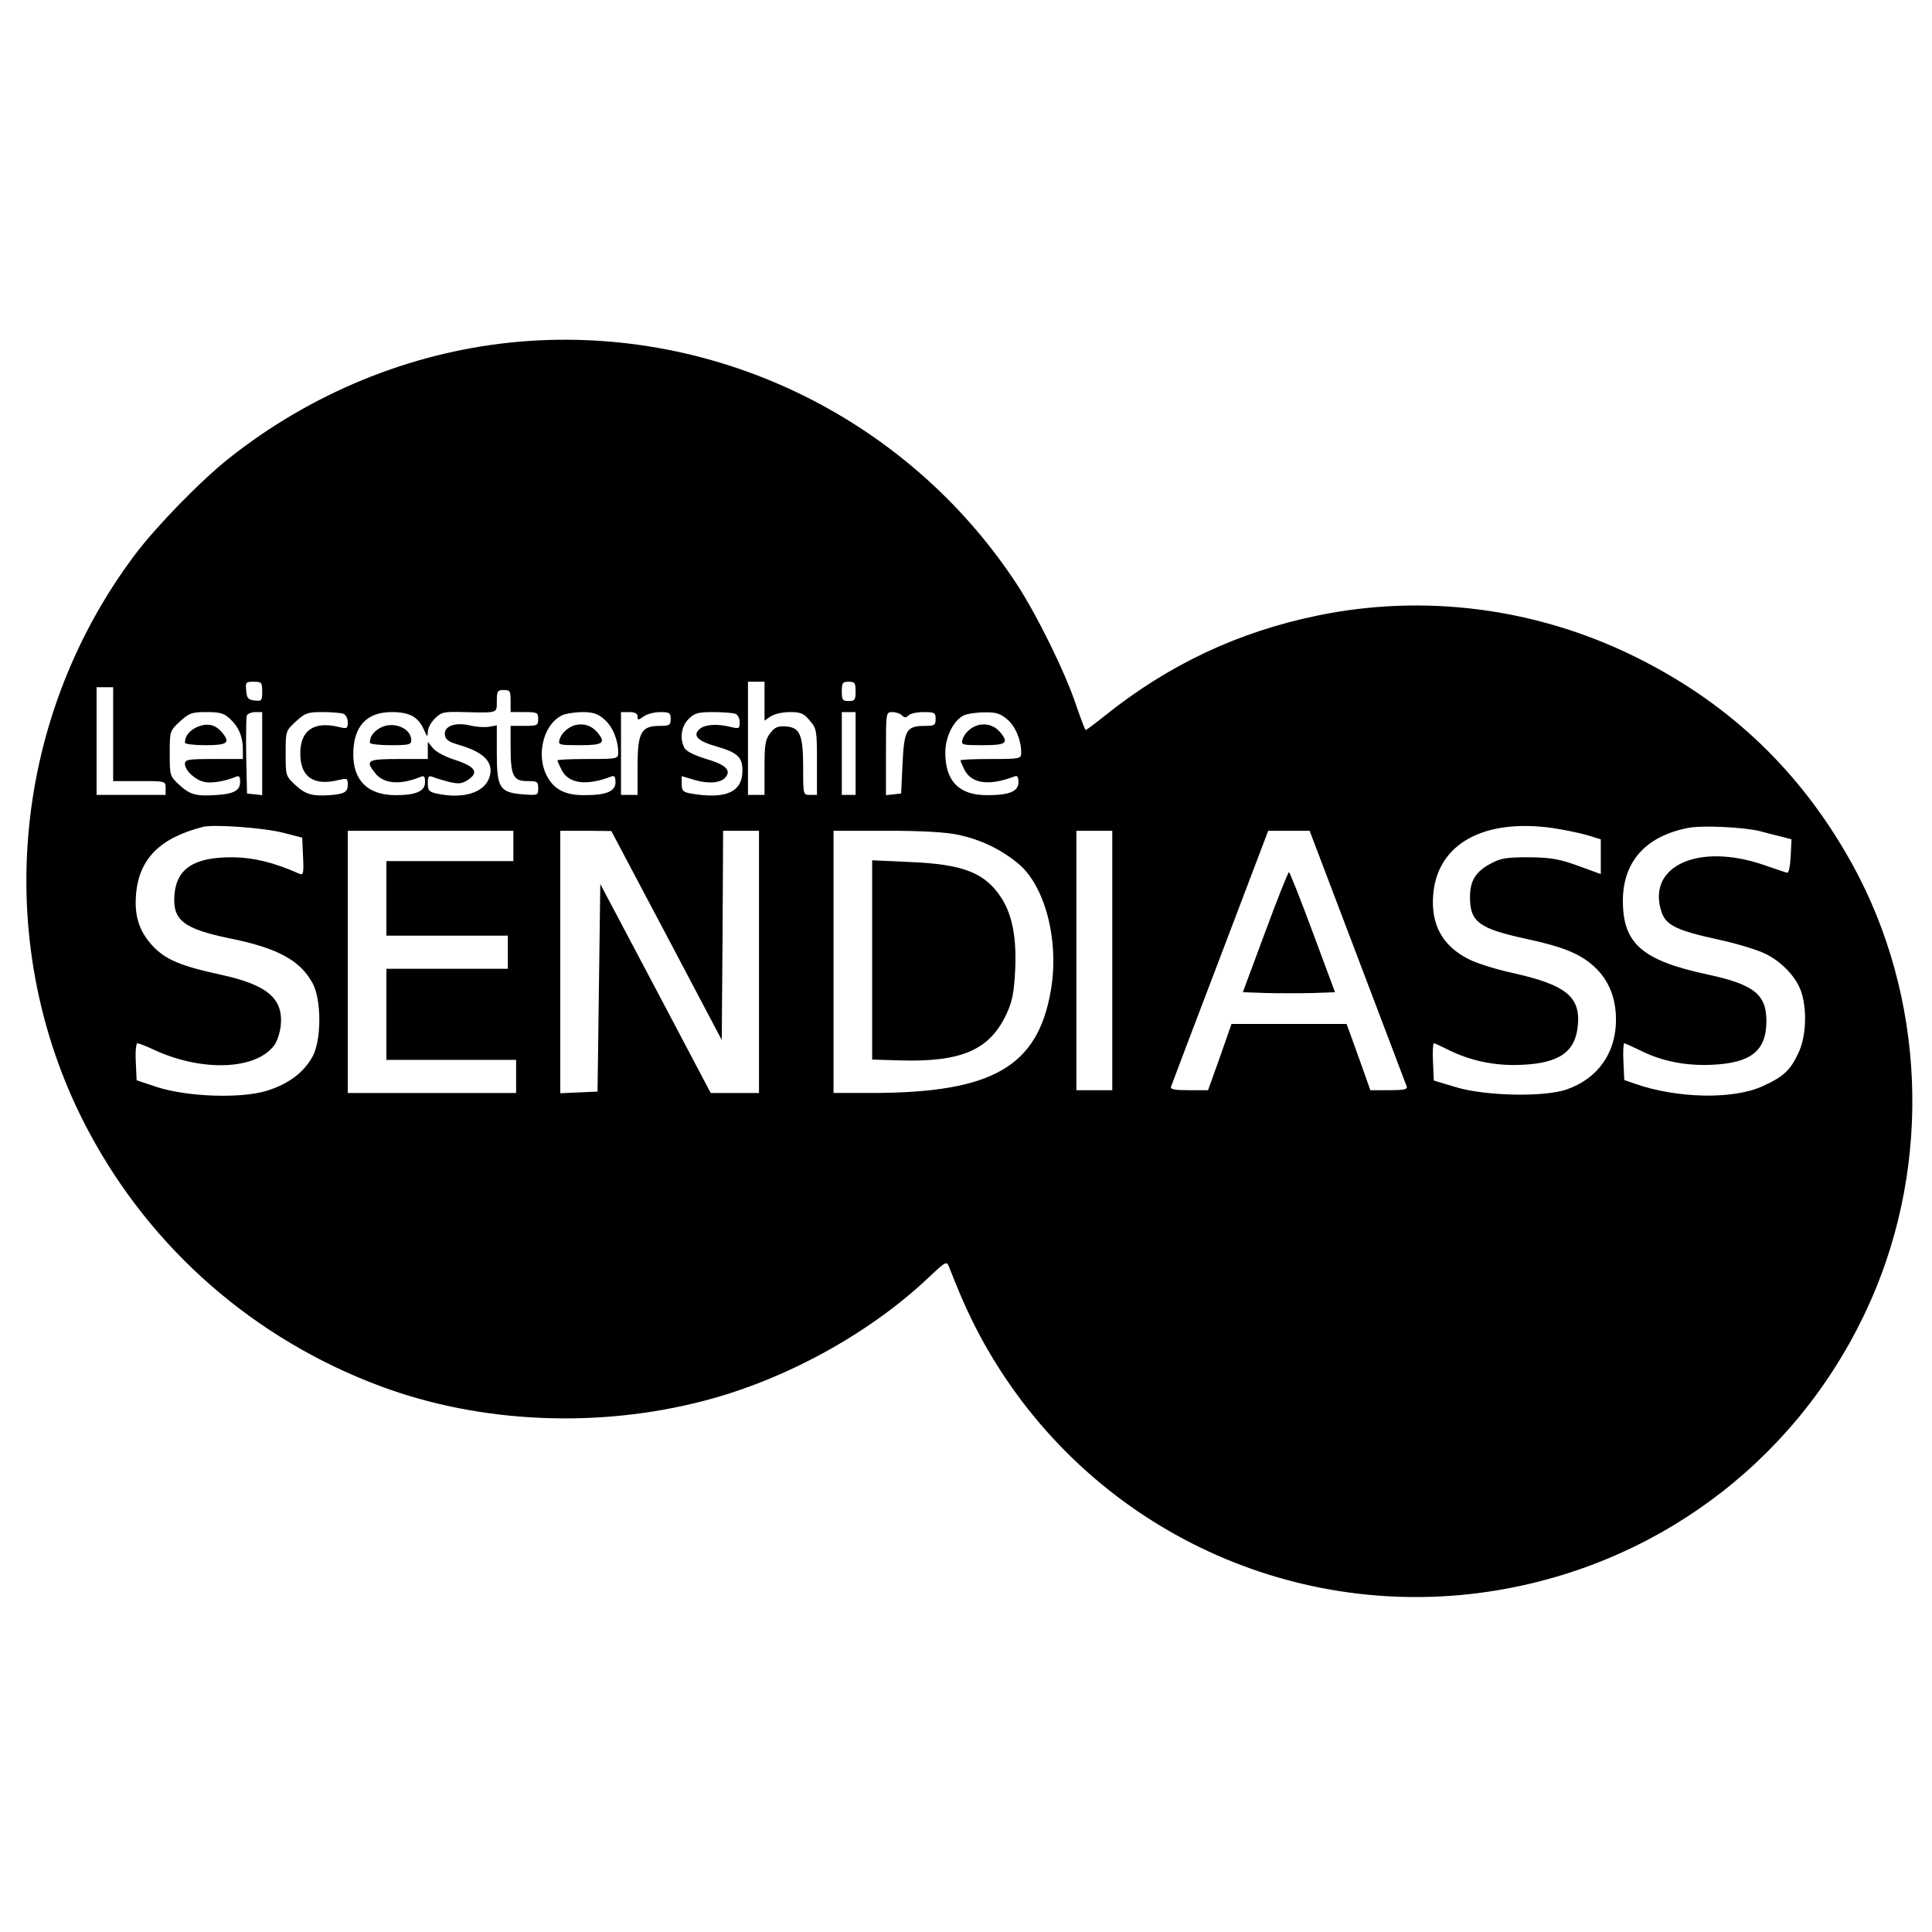 <?xml version="1.0" standalone="no"?>
<!DOCTYPE svg PUBLIC "-//W3C//DTD SVG 20010904//EN"
 "http://www.w3.org/TR/2001/REC-SVG-20010904/DTD/svg10.dtd">
<svg version="1.0" xmlns="http://www.w3.org/2000/svg"
 width="700pt" height="700pt" viewBox="0 0 700 700"
 preserveAspectRatio="xMidYMid meet">
<g transform="translate(0,700) scale(0.1,-0.1)"
fill="#000000" stroke="none">
<path d="M1850 5759 c-368 -38 -725 -185 -1021 -420 -103 -82 -263 -246 -341
-350 -454 -605 -520 -1426 -167 -2088 228 -428 602 -754 1059 -924 360 -134
787 -153 1172 -52 293 76 597 243 810 444 66 62 68 63 77 40 60 -156 114 -264
188 -378 403 -621 1143 -930 1867 -780 591 122 1076 525 1304 1084 208 511
166 1107 -112 1578 -186 317 -440 551 -771 712 -356 173 -756 224 -1140 145
-288 -59 -541 -178 -773 -364 -35 -28 -66 -51 -68 -51 -3 0 -18 41 -35 90 -39
118 -142 327 -216 440 -401 610 -1111 948 -1833 874z m-900 -1265 c0 -33 -2
-35 -27 -32 -23 2 -29 8 -31 36 -3 30 -1 32 27 32 29 0 31 -3 31 -36z m1820
-35 l0 -70 22 15 c13 9 43 16 69 16 40 0 51 -4 73 -31 25 -29 26 -36 26 -150
l0 -119 -25 0 c-25 0 -25 0 -25 98 0 119 -11 146 -62 150 -29 2 -40 -2 -57
-24 -18 -23 -21 -40 -21 -125 l0 -99 -30 0 -30 0 0 205 0 205 30 0 30 0 0 -71z
m330 36 c0 -31 -3 -35 -25 -35 -22 0 -25 4 -25 35 0 31 3 35 25 35 22 0 25 -4
25 -35z m-2690 -155 l0 -170 95 0 c95 0 95 0 95 -25 l0 -25 -125 0 -125 0 0
195 0 195 30 0 30 0 0 -170z m1440 120 l0 -40 50 0 c47 0 50 -2 50 -25 0 -23
-3 -25 -50 -25 l-50 0 0 -74 c0 -106 9 -126 60 -126 37 0 40 -2 40 -26 0 -26
-1 -26 -57 -22 -83 7 -93 24 -93 150 l0 100 -27 -5 c-16 -3 -46 -1 -68 4 -55
14 -98 -2 -93 -34 2 -17 14 -25 48 -35 95 -27 131 -65 113 -119 -19 -56 -96
-79 -192 -58 -26 6 -31 11 -31 37 0 25 3 29 18 23 9 -4 36 -12 59 -18 35 -8
46 -7 68 7 41 27 28 48 -44 72 -36 11 -72 30 -82 43 l-19 23 0 -31 0 -31 -105
0 c-115 0 -123 -5 -85 -52 30 -38 90 -43 163 -13 14 6 17 2 17 -19 0 -33 -33
-47 -107 -47 -99 0 -153 52 -153 148 0 101 48 153 139 153 65 0 96 -17 117
-64 12 -27 13 -28 14 -8 0 13 11 34 25 48 24 24 32 26 103 24 128 -3 122 -5
122 40 0 36 3 40 25 40 23 0 25 -4 25 -40z m-1016 -65 c31 -29 46 -64 46 -111
l0 -34 -105 0 c-95 0 -105 -2 -105 -18 0 -23 37 -58 70 -65 24 -6 75 2 113 18
14 6 17 2 17 -19 0 -29 -22 -42 -80 -46 -78 -6 -100 0 -138 34 -37 34 -37 35
-37 116 0 81 0 82 37 116 34 31 44 34 96 34 49 0 64 -4 86 -25z m116 -126 l0
-150 -27 3 -28 3 -3 134 c-1 74 0 141 2 148 3 7 17 13 31 13 l25 0 0 -151z
m294 145 c9 -3 16 -17 16 -31 0 -23 -3 -24 -32 -17 -91 22 -140 -12 -140 -96
0 -85 48 -119 140 -96 30 7 32 6 32 -18 0 -26 -13 -33 -65 -37 -63 -4 -87 2
-123 35 -37 34 -37 35 -37 116 0 81 0 82 37 116 34 31 43 34 97 34 33 0 66 -3
75 -6z m945 -20 c30 -25 51 -75 51 -121 0 -22 -3 -23 -110 -23 -60 0 -110 -2
-110 -5 0 -4 7 -19 15 -35 26 -50 90 -58 181 -23 10 4 14 -2 14 -21 0 -33 -32
-47 -112 -47 -77 -1 -120 26 -144 86 -28 74 -1 169 58 201 13 8 46 13 75 14
41 0 58 -5 82 -26z m121 10 c0 -14 2 -14 22 0 12 9 39 16 60 16 34 0 38 -3 38
-25 0 -22 -4 -25 -40 -25 -67 0 -80 -24 -80 -147 l0 -103 -30 0 -30 0 0 150 0
150 30 0 c20 0 30 -5 30 -16z m354 10 c9 -3 16 -17 16 -31 0 -23 -2 -24 -32
-17 -51 13 -97 9 -115 -9 -24 -23 -4 -43 65 -62 74 -22 92 -38 92 -87 0 -78
-60 -105 -187 -83 -28 5 -33 10 -33 34 l0 29 47 -14 c51 -15 95 -11 112 10 21
25 0 46 -70 66 -42 13 -73 28 -79 40 -18 33 -12 79 15 105 21 21 33 25 89 25
35 0 71 -3 80 -6z m436 -144 l0 -150 -25 0 -25 0 0 150 0 150 25 0 25 0 0
-150z m168 138 c9 -9 15 -9 24 0 7 7 31 12 55 12 39 0 43 -2 43 -25 0 -22 -4
-25 -38 -25 -68 0 -76 -14 -82 -137 l-5 -108 -27 -3 -28 -3 0 150 c0 151 0
151 23 151 13 0 28 -5 35 -12z m381 -14 c30 -25 51 -75 51 -121 0 -22 -3 -23
-110 -23 -60 0 -110 -2 -110 -5 0 -4 7 -19 15 -35 26 -50 90 -58 181 -23 10 4
14 -2 14 -21 0 -33 -32 -47 -112 -47 -103 -1 -154 51 -153 157 1 56 30 114 67
132 13 6 46 11 75 11 41 1 57 -4 82 -25z m-2624 -411 l70 -18 3 -69 c3 -63 1
-68 -15 -61 -90 40 -164 58 -238 59 -141 1 -205 -40 -213 -136 -7 -92 32 -123
201 -158 174 -35 255 -80 300 -163 32 -60 32 -204 0 -264 -32 -59 -87 -100
-166 -125 -95 -29 -287 -22 -397 13 l-75 25 -3 67 c-2 37 1 67 6 67 5 0 34
-11 63 -25 173 -79 366 -71 432 17 11 14 21 46 24 70 11 100 -48 150 -219 187
-144 31 -200 55 -246 105 -48 52 -66 109 -59 187 11 127 86 203 242 243 38 10
220 -3 290 -21z m4600 17 c39 -6 94 -17 123 -25 l52 -16 0 -63 0 -63 -82 30
c-69 25 -99 30 -178 31 -80 0 -102 -3 -137 -22 -56 -29 -77 -63 -77 -122 0
-90 32 -114 201 -151 136 -29 199 -55 249 -101 53 -49 79 -113 79 -193 0 -120
-66 -213 -178 -252 -82 -29 -296 -24 -402 8 l-80 24 -3 68 c-2 37 0 67 3 67 3
0 23 -9 43 -19 85 -44 178 -64 276 -59 136 6 195 47 203 145 9 102 -45 145
-233 187 -61 13 -134 36 -161 50 -97 48 -140 127 -130 237 16 182 183 274 432
239z m750 -11 c22 -6 57 -15 78 -20 l38 -10 -3 -62 c-2 -35 -7 -61 -13 -59 -5
1 -43 14 -84 28 -237 82 -426 -4 -371 -170 16 -48 54 -67 205 -100 66 -14 144
-38 172 -52 61 -30 115 -88 131 -143 20 -65 15 -160 -12 -216 -29 -63 -55 -87
-131 -121 -105 -48 -308 -44 -460 9 l-40 14 -3 66 c-2 37 0 67 3 67 3 0 27
-11 54 -24 78 -40 166 -58 261 -54 144 6 200 50 200 159 0 96 -45 132 -212
168 -238 51 -308 112 -308 267 0 143 84 236 240 265 52 9 197 2 255 -12z
m-4515 -54 l0 -55 -230 0 -230 0 0 -135 0 -135 220 0 220 0 0 -60 0 -60 -220
0 -220 0 0 -165 0 -165 235 0 235 0 0 -60 0 -60 -305 0 -305 0 0 475 0 475
300 0 300 0 0 -55z m555 -324 l200 -379 3 379 2 379 65 0 65 0 0 -475 0 -475
-87 0 -88 0 -200 379 -200 378 -5 -376 -5 -376 -67 -3 -68 -3 0 476 0 475 93
0 92 -1 200 -378z m1059 364 c78 -17 151 -51 213 -102 100 -81 152 -282 120
-464 -48 -274 -212 -368 -644 -369 l-143 0 0 475 0 475 193 0 c130 0 214 -5
261 -15z m556 -455 l0 -470 -65 0 -65 0 0 470 0 470 65 0 65 0 0 -470z m889
12 c95 -251 176 -463 178 -469 4 -10 -13 -13 -64 -13 l-68 0 -24 68 c-13 37
-33 91 -43 120 l-19 52 -209 0 -208 0 -42 -120 -43 -120 -69 0 c-52 0 -69 3
-65 13 2 6 82 218 178 469 l174 458 75 0 75 0 174 -458z"/>
<path d="M1384 4366 c-28 -13 -44 -33 -44 -57 0 -5 34 -9 75 -9 66 0 75 2 75
18 0 42 -59 68 -106 48z"/>
<path d="M714 4366 c-28 -13 -44 -33 -44 -57 0 -5 34 -9 75 -9 81 0 91 9 58
48 -25 28 -52 33 -89 18z"/>
<path d="M2085 4373 c-27 -7 -52 -30 -58 -54 -5 -18 1 -19 74 -19 85 0 96 8
62 48 -20 23 -48 32 -78 25z"/>
<path d="M3545 4373 c-27 -7 -52 -30 -58 -54 -5 -18 1 -19 74 -19 85 0 96 8
62 48 -20 23 -48 32 -78 25z"/>
<path d="M3160 3522 l0 -361 98 -3 c227 -7 329 38 390 171 20 43 26 77 30 153
6 118 -10 201 -48 262 -60 94 -139 125 -337 133 l-133 6 0 -361z"/>
<path d="M4584 3623 l-81 -218 84 -3 c45 -1 121 -1 166 0 l84 3 -81 218 c-44
119 -83 217 -86 217 -3 0 -42 -98 -86 -217z"/>
</g>
</svg>
